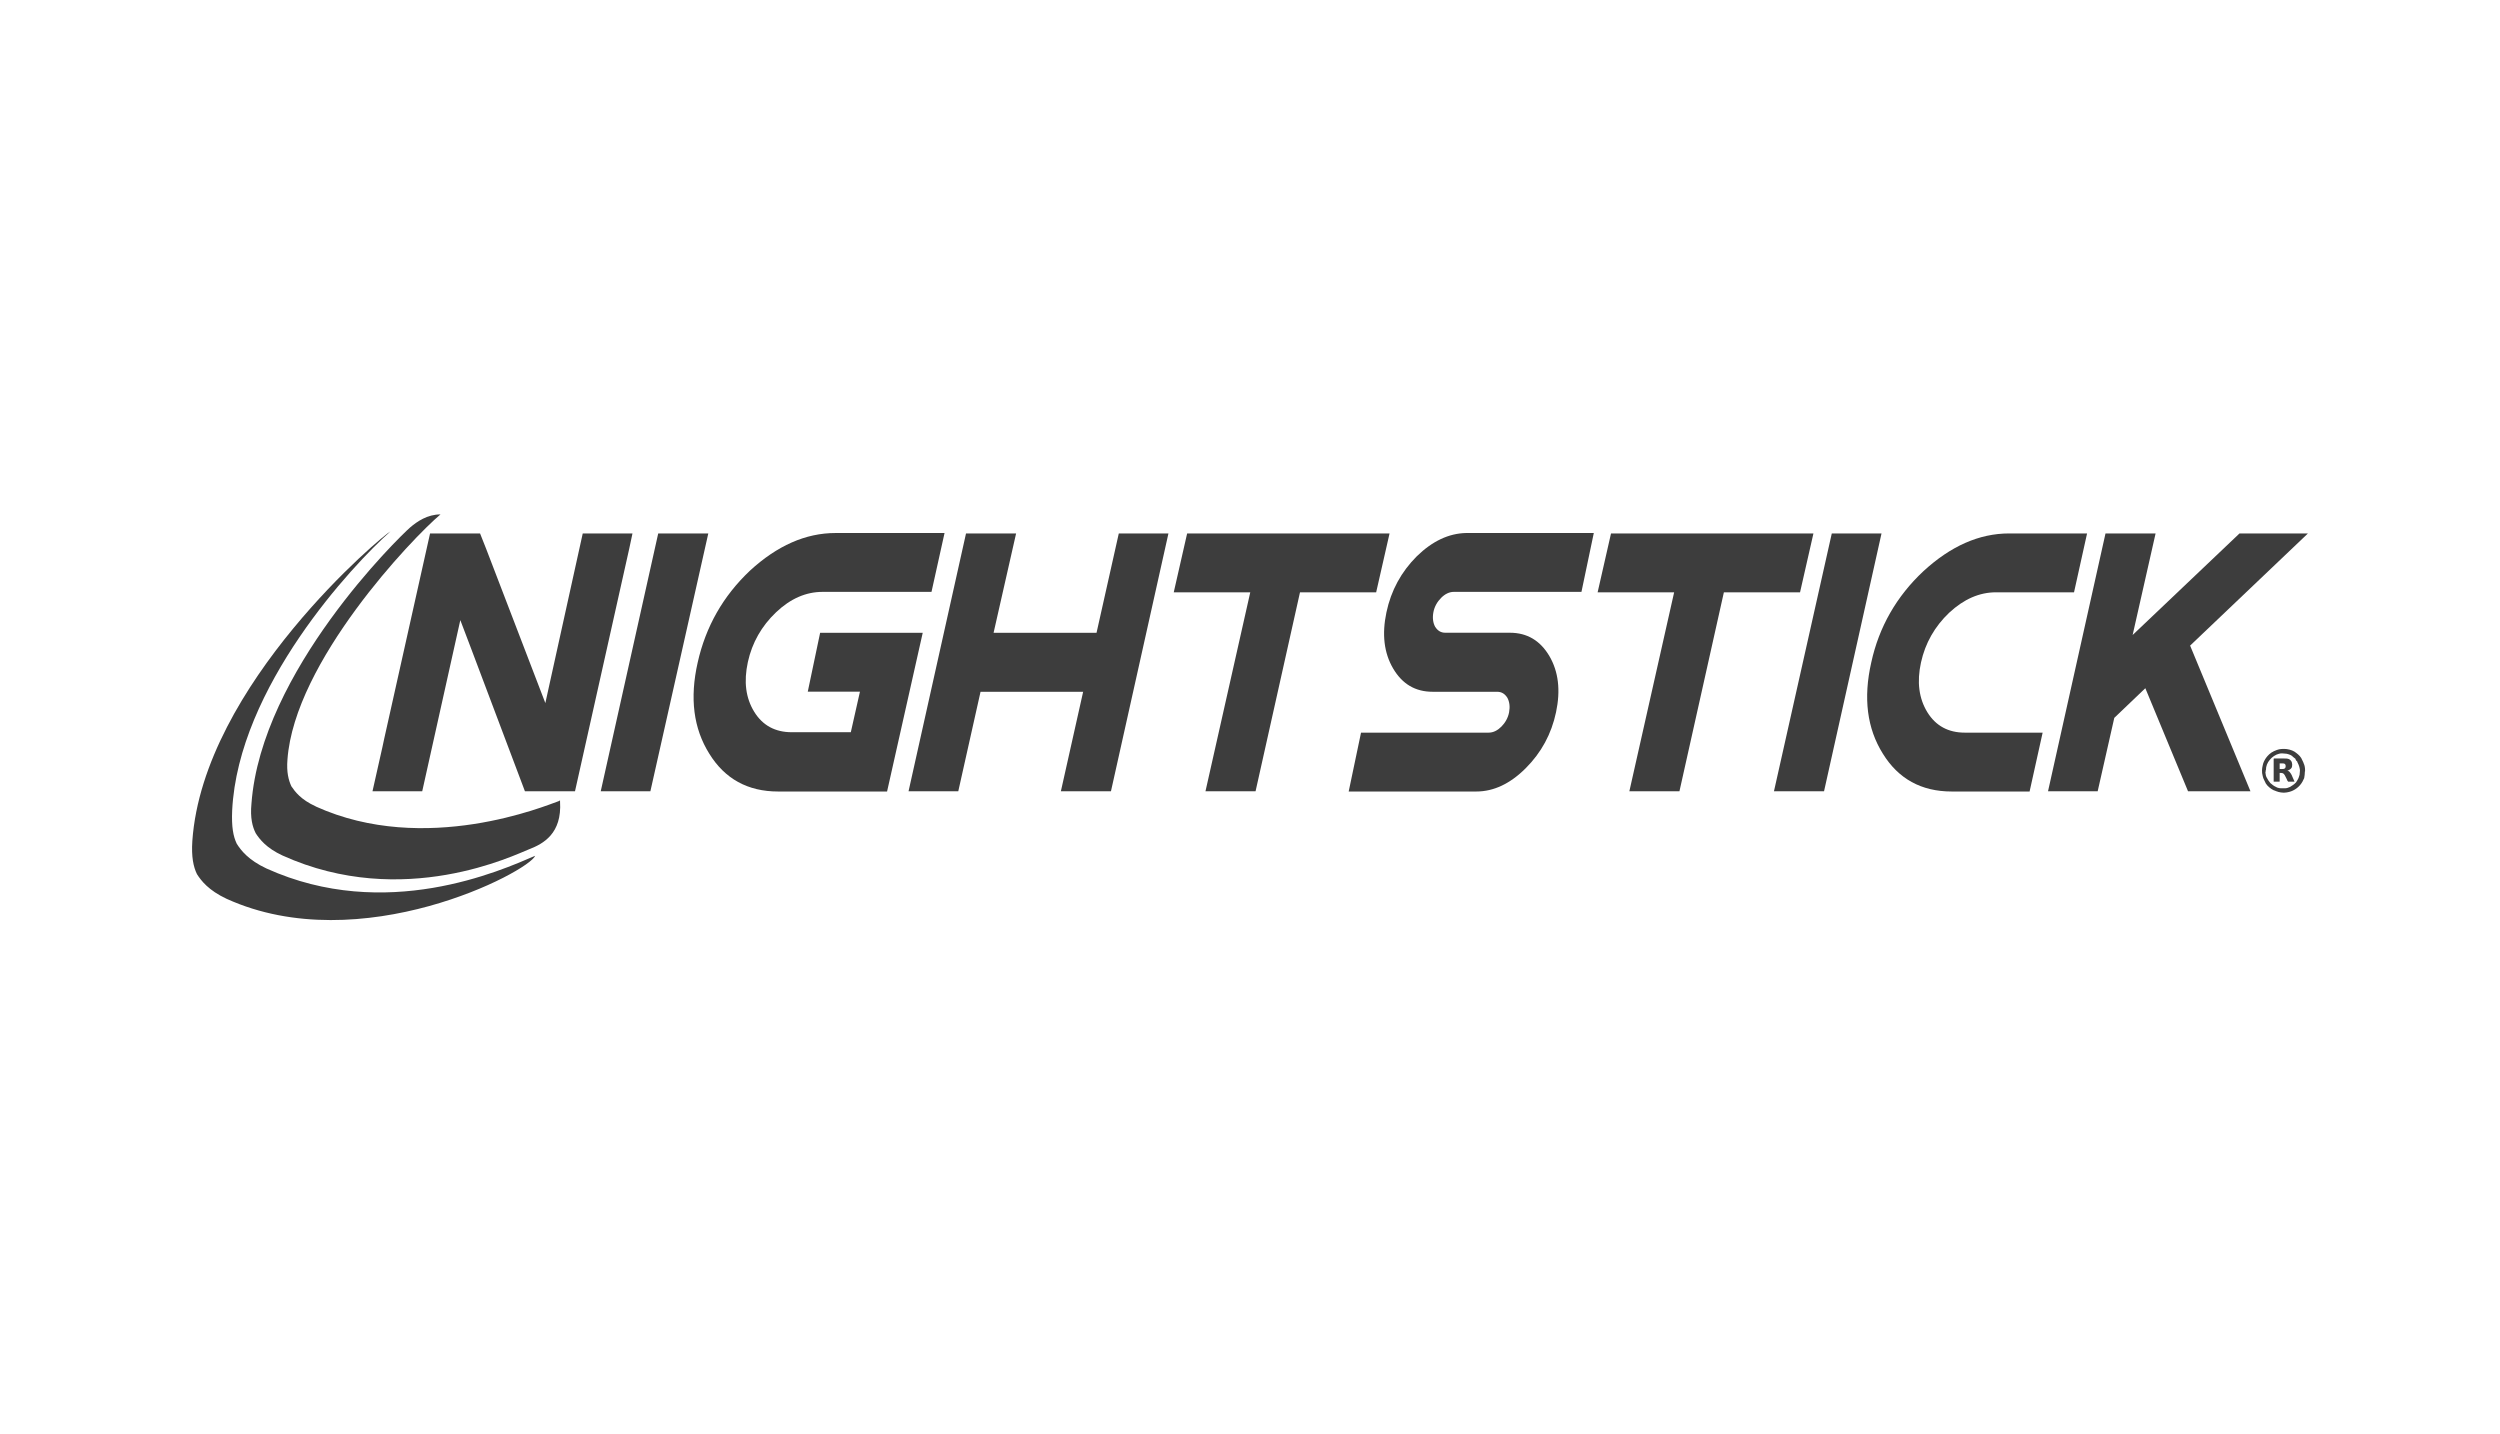 <svg xmlns="http://www.w3.org/2000/svg" id="Layer_1" data-name="Layer 1" viewBox="0 0 287.52 164.97"><defs><style>      .cls-1 {        fill-rule: evenodd;      }      .cls-1, .cls-2 {        fill: #3d3d3d;        stroke-width: 0px;      }    </style></defs><polygon class="cls-1" points="75.7 61.35 69.09 91 74.8 91 81.46 61.35 75.7 61.35"></polygon><g><path class="cls-1" d="M80.24,76.19c-.93,4.1-.49,7.58,1.34,10.5,1.78,2.88,4.42,4.34,7.91,4.34h12.53l4.1-18.25h-11.8l-1.42,6.77h6l-1.05,4.66h-6.81c-1.87,0-3.33-.77-4.3-2.35-.97-1.58-1.22-3.45-.73-5.72.49-2.23,1.58-4.14,3.24-5.72s3.45-2.35,5.35-2.35h12.53l1.5-6.77h-12.53c-3.45,0-6.73,1.46-9.86,4.34-3.08,2.92-5.07,6.41-6,10.55"></path><polygon class="cls-1" points="128.67 61.35 126.11 72.78 114.27 72.78 116.86 61.35 111.1 61.35 104.49 91 110.21 91 112.77 79.56 124.57 79.56 122.01 91 127.77 91 134.38 61.35 128.67 61.35"></polygon><polygon class="cls-1" points="134.99 68.12 143.79 68.12 138.64 91 144.4 91 149.51 68.12 158.27 68.12 159.81 61.35 136.53 61.35 134.99 68.12"></polygon><path class="cls-1" d="M162.94,63.98c-1.78,1.78-2.96,3.93-3.49,6.45-.53,2.51-.28,4.66.77,6.45s2.56,2.68,4.54,2.68h7.42c.53,0,.89.24,1.18.69.24.45.32,1.01.2,1.66s-.45,1.22-.89,1.66-.93.69-1.46.69h-14.68l-1.42,6.77h14.68c1.99,0,3.89-.89,5.68-2.68s2.96-3.93,3.49-6.45c.53-2.51.28-4.66-.77-6.45-1.05-1.78-2.56-2.68-4.54-2.68h-7.42c-.53,0-.89-.24-1.18-.69-.24-.45-.32-1.01-.2-1.66s.45-1.22.89-1.66.93-.69,1.46-.69h14.68l1.42-6.77h-14.68c-1.99.04-3.89.93-5.68,2.68"></path><polygon class="cls-1" points="242.15 61.35 235.54 91 241.25 91 243.16 82.56 246.73 79.15 251.64 91 258.82 91 251.88 74.25 265.43 61.35 257.56 61.35 245.27 73.03 247.91 61.35 242.15 61.35"></polygon><path class="cls-1" d="M229.57,68.12h8.96l1.5-6.77h-8.96c-3.45,0-6.73,1.46-9.86,4.34-3.08,2.88-5.11,6.41-6,10.5-.93,4.1-.49,7.58,1.34,10.5,1.78,2.88,4.42,4.34,7.91,4.34h8.96l1.5-6.77h-8.96c-1.87,0-3.33-.77-4.3-2.35-.97-1.58-1.22-3.49-.73-5.72s1.58-4.14,3.24-5.72c1.7-1.58,3.49-2.35,5.39-2.35"></path><polygon class="cls-1" points="209.78 91 216.39 61.35 210.67 61.35 204.02 91 209.78 91"></polygon><polygon class="cls-1" points="198.26 68.12 207.02 68.12 208.56 61.35 185.28 61.35 183.74 68.12 192.54 68.12 187.39 91 193.15 91 198.26 68.12"></polygon><path class="cls-1" d="M260.6,88.56c0-.45.16-.85.45-1.18.24-.32.69-.61,1.05-.69.08,0,.12-.04.2-.04h.24c.08,0,.37.04.45.04.12.04.2.04.28.08.12.04.2.08.32.16,0,0,.04,0,.04.04,0,0,.04,0,.04.04.04.04.16.12.2.16s.04.04.08.04t.04.08l.04.08s.04.04.04.08c0,0,0,.04.04.04,0,0,0,.04.04.04.04.04.08.08.08.16.16.28.24.57.28.85v.12c0,.08-.04.37-.04.45-.04.16-.08.24-.12.37-.08.16-.16.32-.28.49l-.12.12c-.16.16-.37.28-.57.41-.16.08-.41.16-.57.16h-.49c-.12,0-.32-.04-.41-.08-.04,0-.08-.04-.08-.04l-.24-.12c-.12-.08-.2-.12-.28-.2l-.2-.16c-.2-.24-.28-.37-.45-.69-.08-.16-.08-.32-.12-.53.04-.12.04-.2.04-.28M265.1,88.72v-.16c0-.24-.04-.53-.16-.77-.04-.08-.04-.16-.08-.2-.04-.12-.16-.28-.2-.41-.2-.32-.49-.53-.77-.73-.32-.2-.81-.32-1.18-.32-.49,0-.69.04-1.14.24-.04,0-.08.04-.08.04-.37.16-.69.49-.89.77-.16.24-.32.53-.37.85-.04.16-.08.37-.08.53,0,.28,0,.41.08.69.04.2.08.28.16.45.04.12.16.28.2.41.2.32.57.61.89.77.04,0,.08.04.12.04.08.04.12.04.2.08s.16.04.24.08c.16.04.37.08.53.08h.16c.16,0,.37-.04.53-.08.65-.16,1.22-.61,1.54-1.18.08-.16.12-.24.2-.41.04-.24.08-.49.08-.77M261.49,87.26v2.64h.65s.04,0,.04-.04v-.97c.12,0,.28,0,.37.04.16.08.28.32.37.53l.08.16c.04.12.08.2.16.28h.73s-.12-.28-.16-.37c-.04-.12-.12-.24-.16-.37-.04-.12-.12-.2-.2-.32-.04-.04-.08-.12-.12-.12-.04-.04-.12-.08-.16-.08,0-.04.04-.04.08-.04.16-.08.24-.12.37-.28.12-.2.12-.65-.08-.85-.08-.08-.12-.12-.2-.16-.16-.08-.41-.08-.65-.08h-1.1v.04ZM262.18,88.44c.32,0,.69.08.69-.32s-.32-.32-.69-.32v.65"></path></g><g><polygon class="cls-1" points="54.16 74.53 60.37 91 61.26 91 66.13 91 72.37 63.09 72.74 61.35 67.02 61.35 63.04 79.4 62.72 80.86 55.9 63.09 55.21 61.35 49.46 61.35 44.18 84.99 43.98 85.93 43.78 86.82 42.84 91 44.75 91 45.56 91 46.09 91 46.62 91 48.56 91 52.94 71.32 54.16 74.53"></polygon><path class="cls-2" d="M36.31,92.74c-1.7-.77-2.39-1.7-2.8-2.31h0c-.32-.69-.57-1.62-.45-3.08.81-11.23,14.32-25.43,17.6-28.19-1.5,0-2.68.81-3.49,1.5-1.26,1.1-17.12,16.51-18.25,31.76-.16,1.66.12,2.68.49,3.41h0c.45.69,1.22,1.7,3.08,2.56,13.91,6.29,26.81-.12,28.39-.73,1.58-.61,3.77-1.78,3.53-5.48v-.12s-.12.04-.16.08c-1.42.49-15.33,6.33-27.94.61"></path><path class="cls-2" d="M30.64,99.88c-2.07-.97-2.92-2.07-3.41-2.84h0c-.41-.85-.61-1.95-.53-3.81.69-14.2,13.87-28.27,18.21-32.12-.73.32-21.54,17.64-22.79,35.61-.12,1.83.12,2.96.53,3.81h0c.49.77,1.34,1.87,3.41,2.84,15.45,7.02,34.76-3.12,35.49-4.95-3.93,1.7-17.2,7.67-30.91,1.46"></path></g></svg>